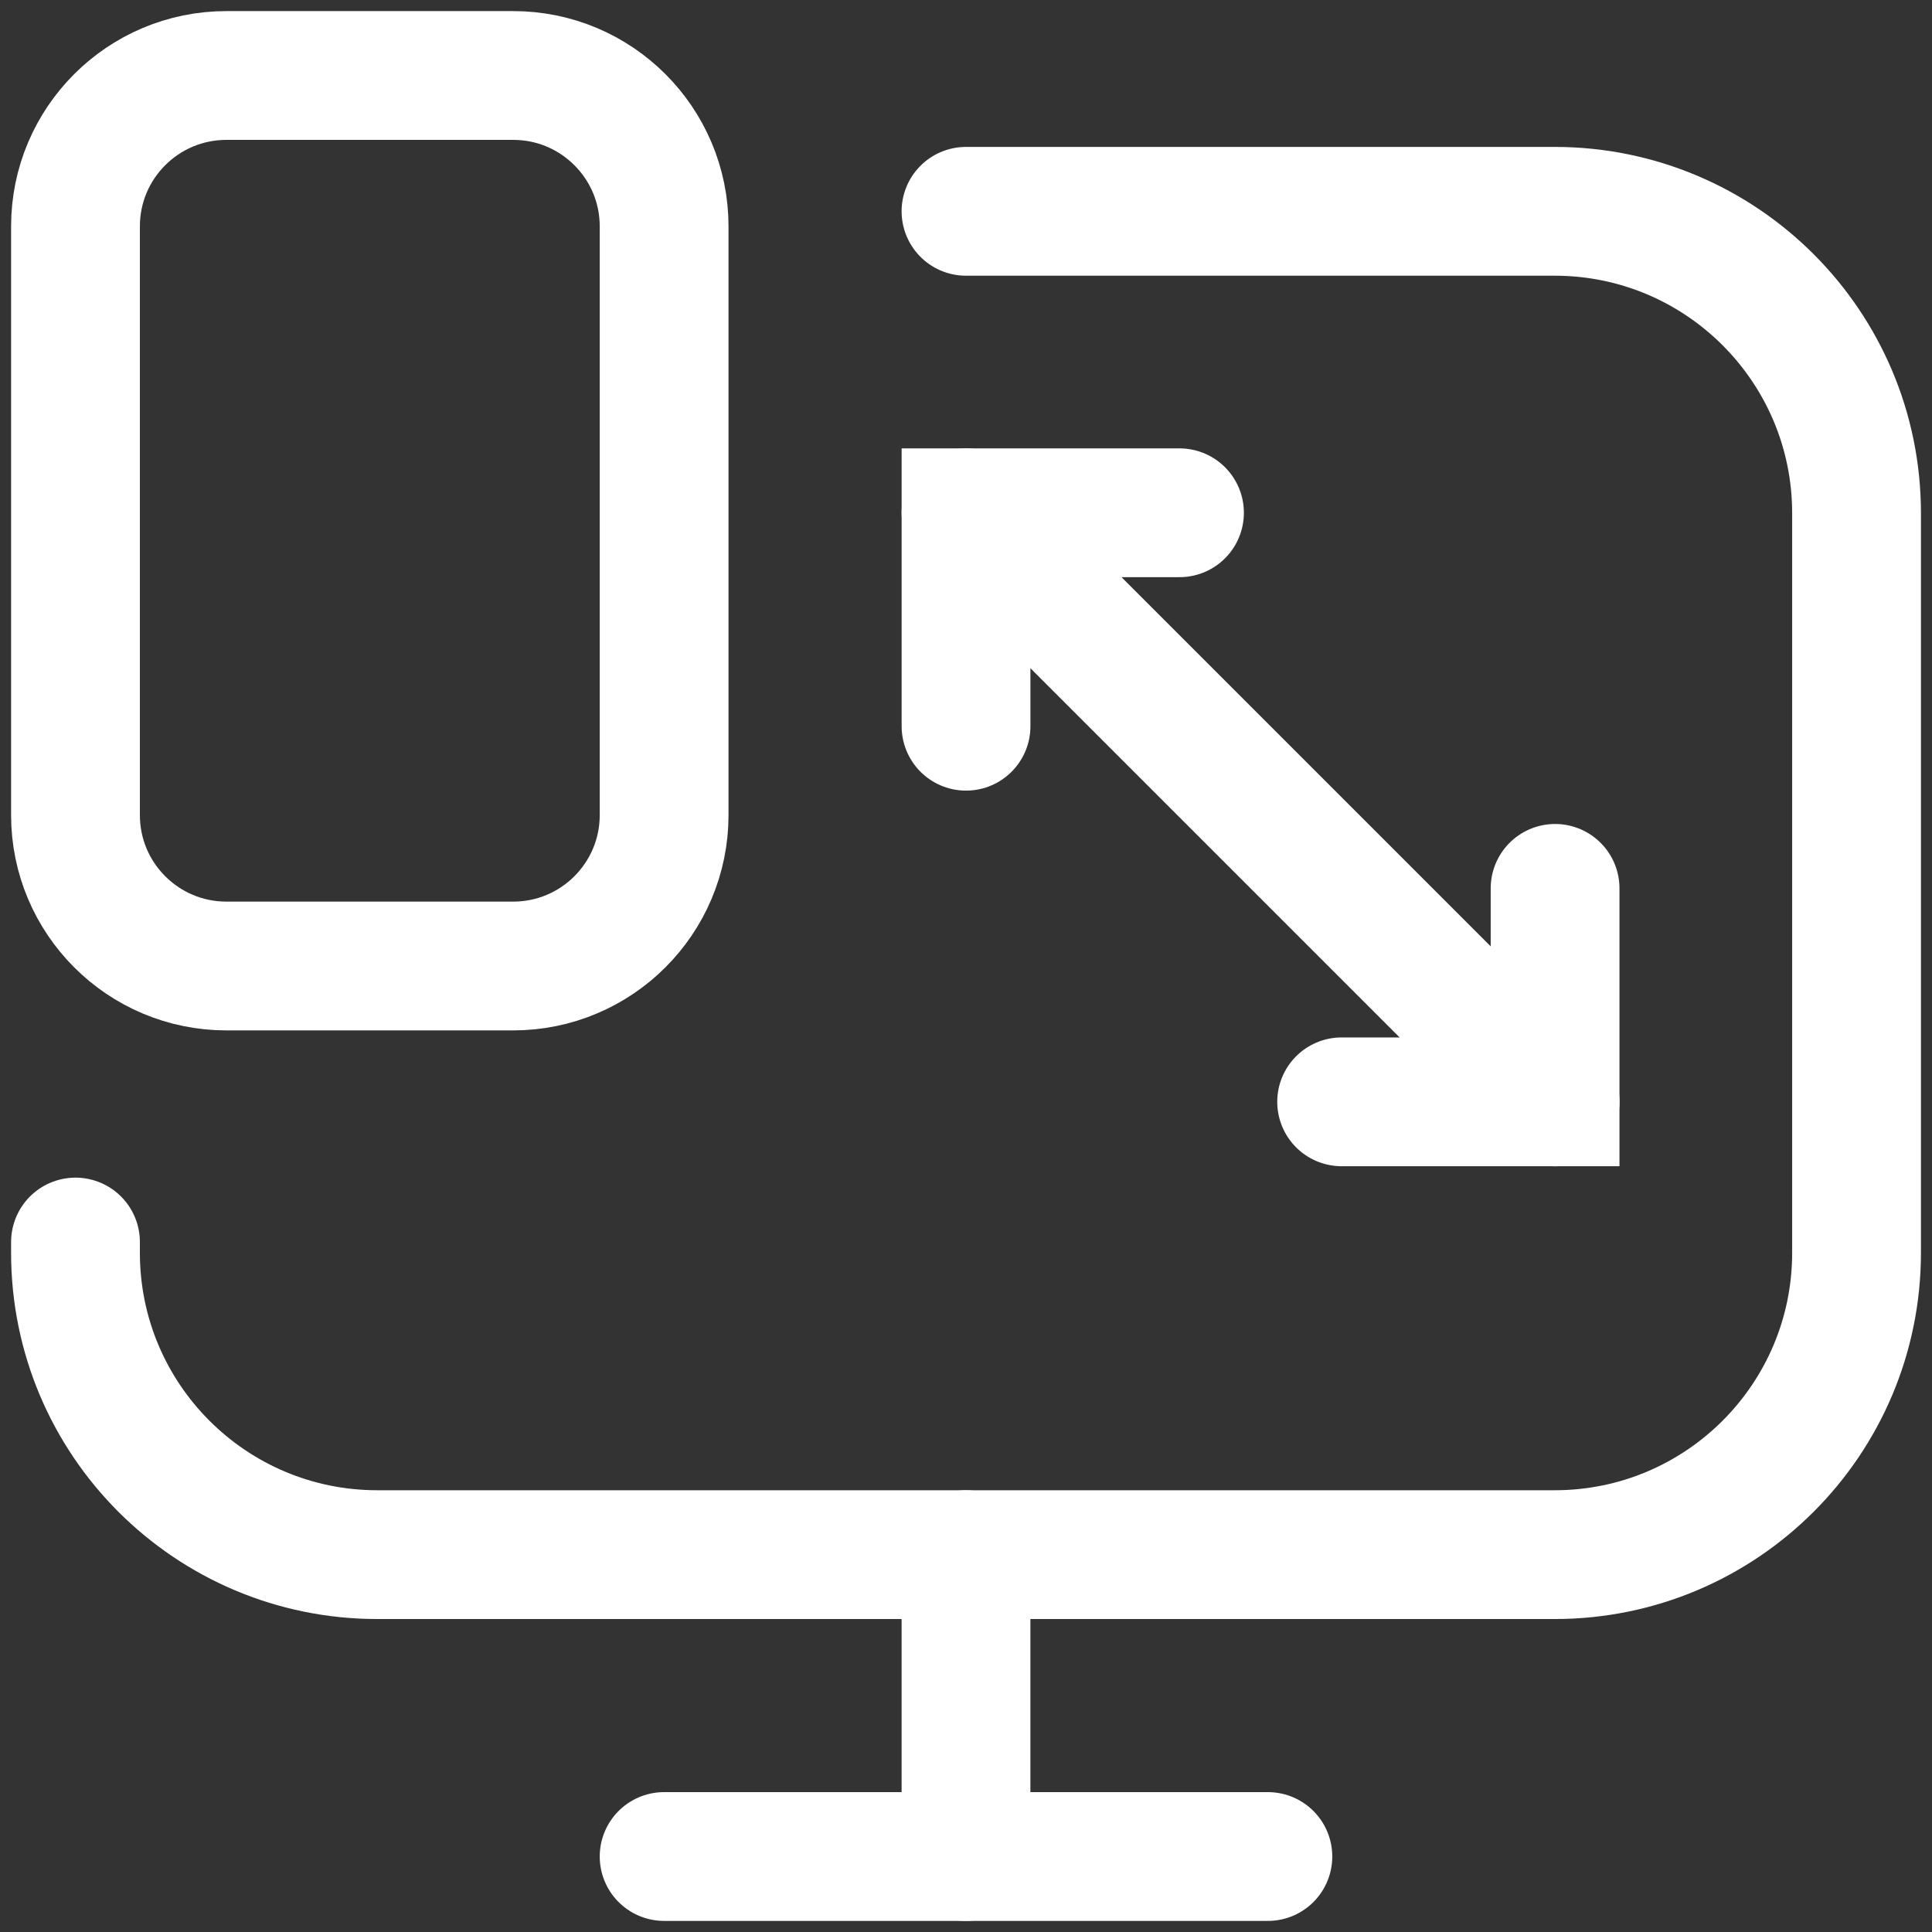 <?xml version="1.0" encoding="utf-8"?>
<svg xmlns="http://www.w3.org/2000/svg" fill="none" height="100%" overflow="visible" preserveAspectRatio="none" style="display: block;" viewBox="0 0 56 56" width="100%">
<rect x="0" y="0" width="56" height="56" fill="#333333" stroke="none"/>
<g clip-path="url(#clip0_0_5499)" id="icon-01">
<path d="M2.188 36.001V36.312C2.188 41.145 6.105 45.062 10.938 45.062H45.063C49.895 45.062 53.813 41.145 53.813 36.312V14.875C53.813 10.043 49.895 6.125 45.063 6.125H28" id="Vector" stroke="white" stroke-linecap="round" stroke-width="3.733" style="stroke:white;stroke-opacity:1;"/>
<g id="Group">
<path d="M45.076 31.938L28.001 14.863" id="Vector_2" stroke="white" stroke-linecap="round" stroke-width="3.733" style="stroke:white;stroke-opacity:1;"/>
<path d="M45.075 25.75V31.937H38.888" id="Vector_3" stroke="white" stroke-linecap="round" stroke-width="3.733" style="stroke:white;stroke-opacity:1;"/>
<path d="M34.188 14.863H28.001V21.05" id="Vector_4" stroke="white" stroke-linecap="round" stroke-width="3.733" style="stroke:white;stroke-opacity:1;"/>
</g>
<path d="M28 53.812V45.062" id="Vector_5" stroke="white" stroke-linecap="round" stroke-width="3.733" style="stroke:white;stroke-opacity:1;"/>
<path d="M36.75 53.812H19.25" id="Vector_6" stroke="white" stroke-linecap="round" stroke-width="3.733" style="stroke:white;stroke-opacity:1;"/>
<path d="M6.563 28H14.875C17.291 28 19.25 26.041 19.25 23.625V6.562C19.25 4.146 17.291 2.188 14.875 2.188H6.563C4.146 2.188 2.188 4.146 2.188 6.562V23.625C2.188 26.041 4.146 28 6.563 28Z" id="Vector_7" stroke="white" stroke-linecap="round" stroke-width="3.733" style="stroke:white;stroke-opacity:1;"/>
</g>
<defs>
<clipPath id="clip0_0_5499">
<rect fill="white" height="56" style="fill:white;fill-opacity:1;" width="56"/>
</clipPath>
</defs>
</svg>